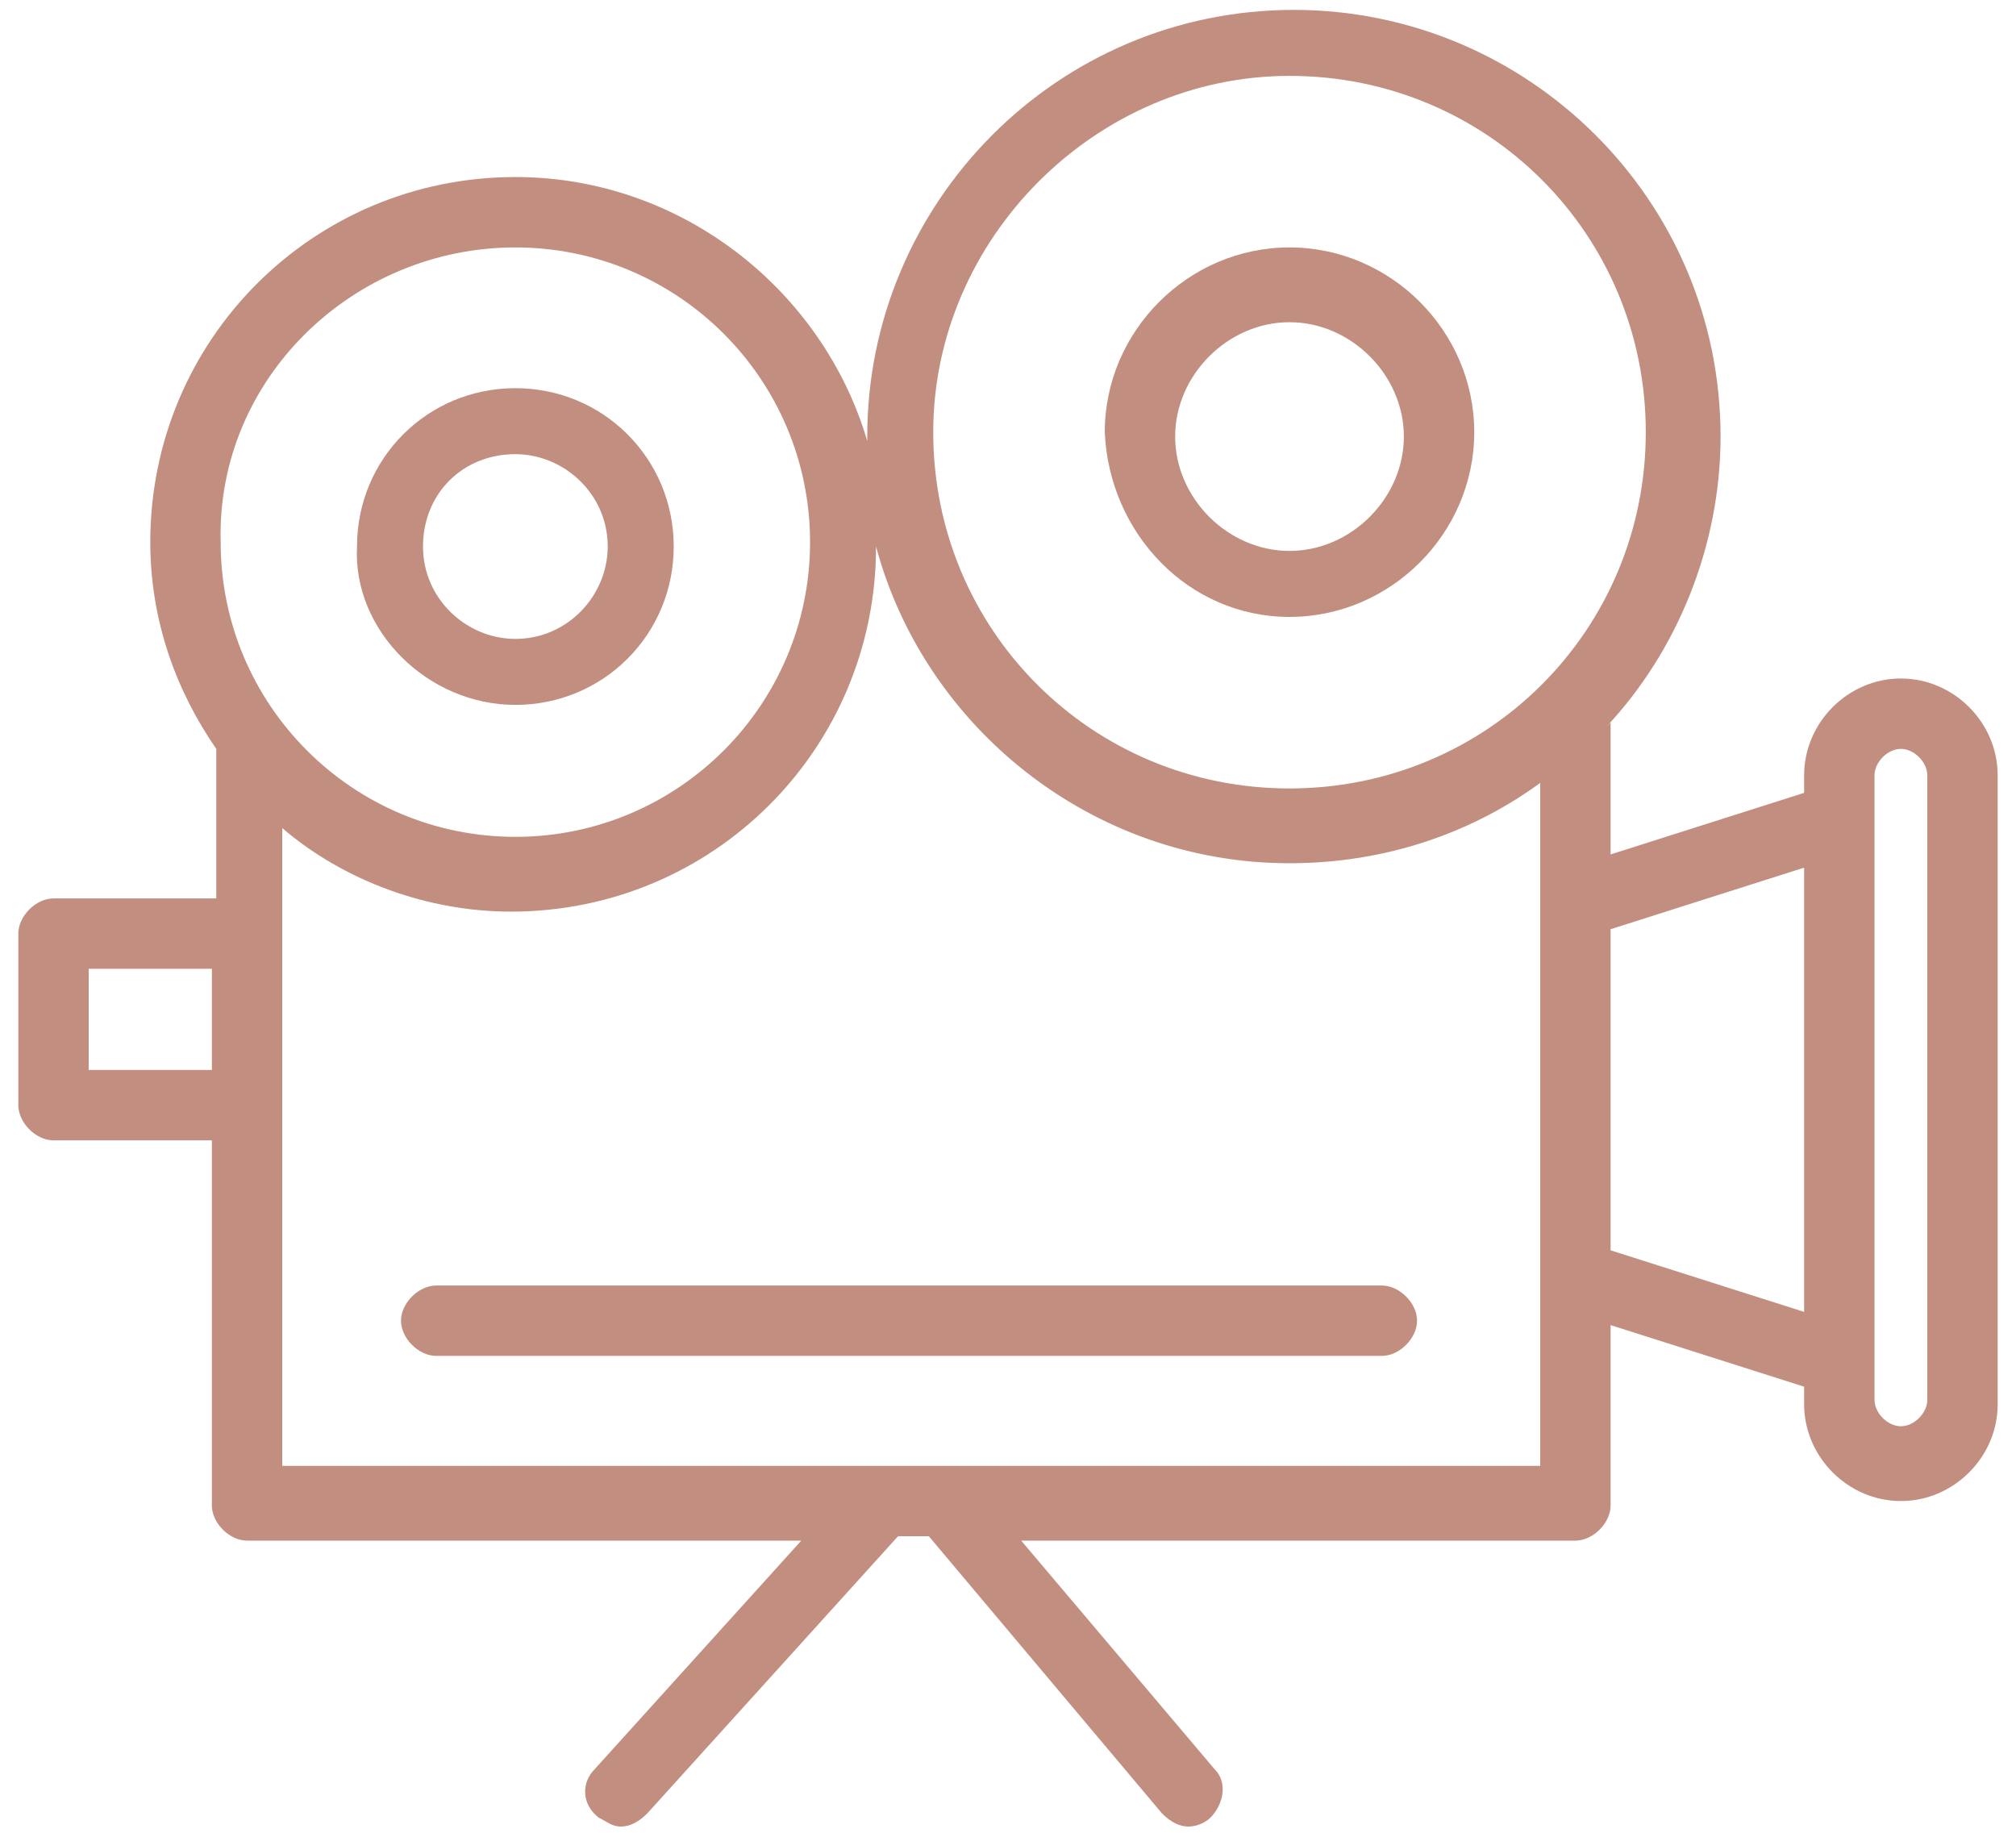 <?xml version="1.0" encoding="utf-8"?>
<!-- Generator: Adobe Illustrator 24.2.1, SVG Export Plug-In . SVG Version: 6.00 Build 0)  -->
<svg version="1.1" id="레이어_1" xmlns="http://www.w3.org/2000/svg" xmlns:xlink="http://www.w3.org/1999/xlink" x="0px"
	 y="0px" viewBox="0 0 55 50" style="enable-background:new 0 0 55 50;" xml:space="preserve">
<style type="text/css">
	.st0{fill:#C18E7F;}
</style>
<g>
	<path class="st0" d="M14.06,19.23c2.4,0,4.32-1.92,4.32-4.32s-1.92-4.32-4.32-4.32s-4.32,1.92-4.32,4.32
		C9.62,17.19,11.66,19.23,14.06,19.23z M14.06,12.39c1.32,0,2.52,1.08,2.52,2.52c0,1.32-1.08,2.52-2.52,2.52
		c-1.32,0-2.52-1.08-2.52-2.52C11.54,13.47,12.62,12.39,14.06,12.39z"/>
	<path class="st0" d="M35.18,16.83c2.76,0,5.04-2.28,5.04-5.04s-2.28-5.04-5.04-5.04s-5.04,2.28-5.04,5.04
		C30.26,14.55,32.42,16.83,35.18,16.83z M35.18,8.79c1.68,0,3.12,1.44,3.12,3.12s-1.44,3.12-3.12,3.12c-1.68,0-3.12-1.44-3.12-3.12
		S33.5,8.79,35.18,8.79z"/>
	<path class="st0" d="M37.7,35.07H11.9c-0.48,0-0.96,0.48-0.96,0.96s0.48,0.96,0.96,0.96h25.8c0.48,0,0.96-0.48,0.96-0.96
		S38.18,35.07,37.7,35.07z"/>
	<path class="st0" d="M51.86,18.51c-1.44,0-2.64,1.2-2.64,2.64v0.48l-5.28,1.68v-3.6l-0.12,0.12c1.92-2.04,3.12-4.92,3.12-7.92
		c0-6.48-5.28-11.64-11.64-11.64c-6.48,0-11.64,5.28-11.64,11.64v0.12c-1.2-4.08-5.04-7.2-9.6-7.2c-5.52,0-9.96,4.44-9.96,9.96
		c0,2.16,0.72,4.08,1.8,5.64l0,0v4.08H1.46c-0.48,0-0.96,0.48-0.96,0.96v4.68c0,0.48,0.48,0.96,0.96,0.96h4.32v9.96
		c0,0.48,0.48,0.96,0.96,0.96h15.12l-5.64,6.24c-0.36,0.36-0.36,0.96,0.12,1.32c0.24,0.12,0.36,0.24,0.6,0.24s0.48-0.12,0.72-0.36
		l6.84-7.56h0.84l6.36,7.56c0.24,0.24,0.48,0.36,0.72,0.36c0.24,0,0.48-0.12,0.6-0.24c0.36-0.36,0.48-0.96,0.12-1.32l-5.28-6.24
		h15.12c0.48,0,0.96-0.48,0.96-0.96v-4.92l5.28,1.68v0.48c0,1.44,1.2,2.64,2.64,2.64c1.44,0,2.64-1.2,2.64-2.64V21.15
		C54.5,19.71,53.3,18.51,51.86,18.51z M5.78,29.19H2.42v-2.76h3.36V29.19z M35.18,2.07c5.4,0,9.72,4.32,9.72,9.72
		s-4.32,9.72-9.72,9.72s-9.72-4.32-9.72-9.72C25.46,6.51,29.9,2.07,35.18,2.07z M14.06,6.75c4.44,0,8.04,3.6,8.04,8.04
		s-3.6,8.04-8.04,8.04s-8.04-3.6-8.04-8.04C5.9,10.35,9.62,6.75,14.06,6.75z M6.62,21.51l0.12,0.12
		C6.74,21.63,6.74,21.51,6.62,21.51z M42.02,39.99H7.7v-17.4l0,0c1.68,1.44,3.96,2.28,6.24,2.28c5.52,0,9.96-4.44,9.96-9.96
		c1.32,4.92,5.88,8.64,11.28,8.64c2.64,0,5.04-0.84,6.96-2.28c-0.12,0-0.12,0.12-0.12,0.12L42.02,39.99z M42.86,20.67
		c0.12-0.12,0.24-0.24,0.36-0.24C43.1,20.43,42.98,20.55,42.86,20.67z M49.22,35.79l-5.28-1.68v-8.76l5.28-1.68V35.79z M52.58,38.19
		c0,0.36-0.36,0.72-0.72,0.72c-0.36,0-0.72-0.36-0.72-0.72V21.15c0-0.36,0.36-0.72,0.72-0.72c0.36,0,0.72,0.36,0.72,0.72V38.19z"/>
</g>
</svg>
